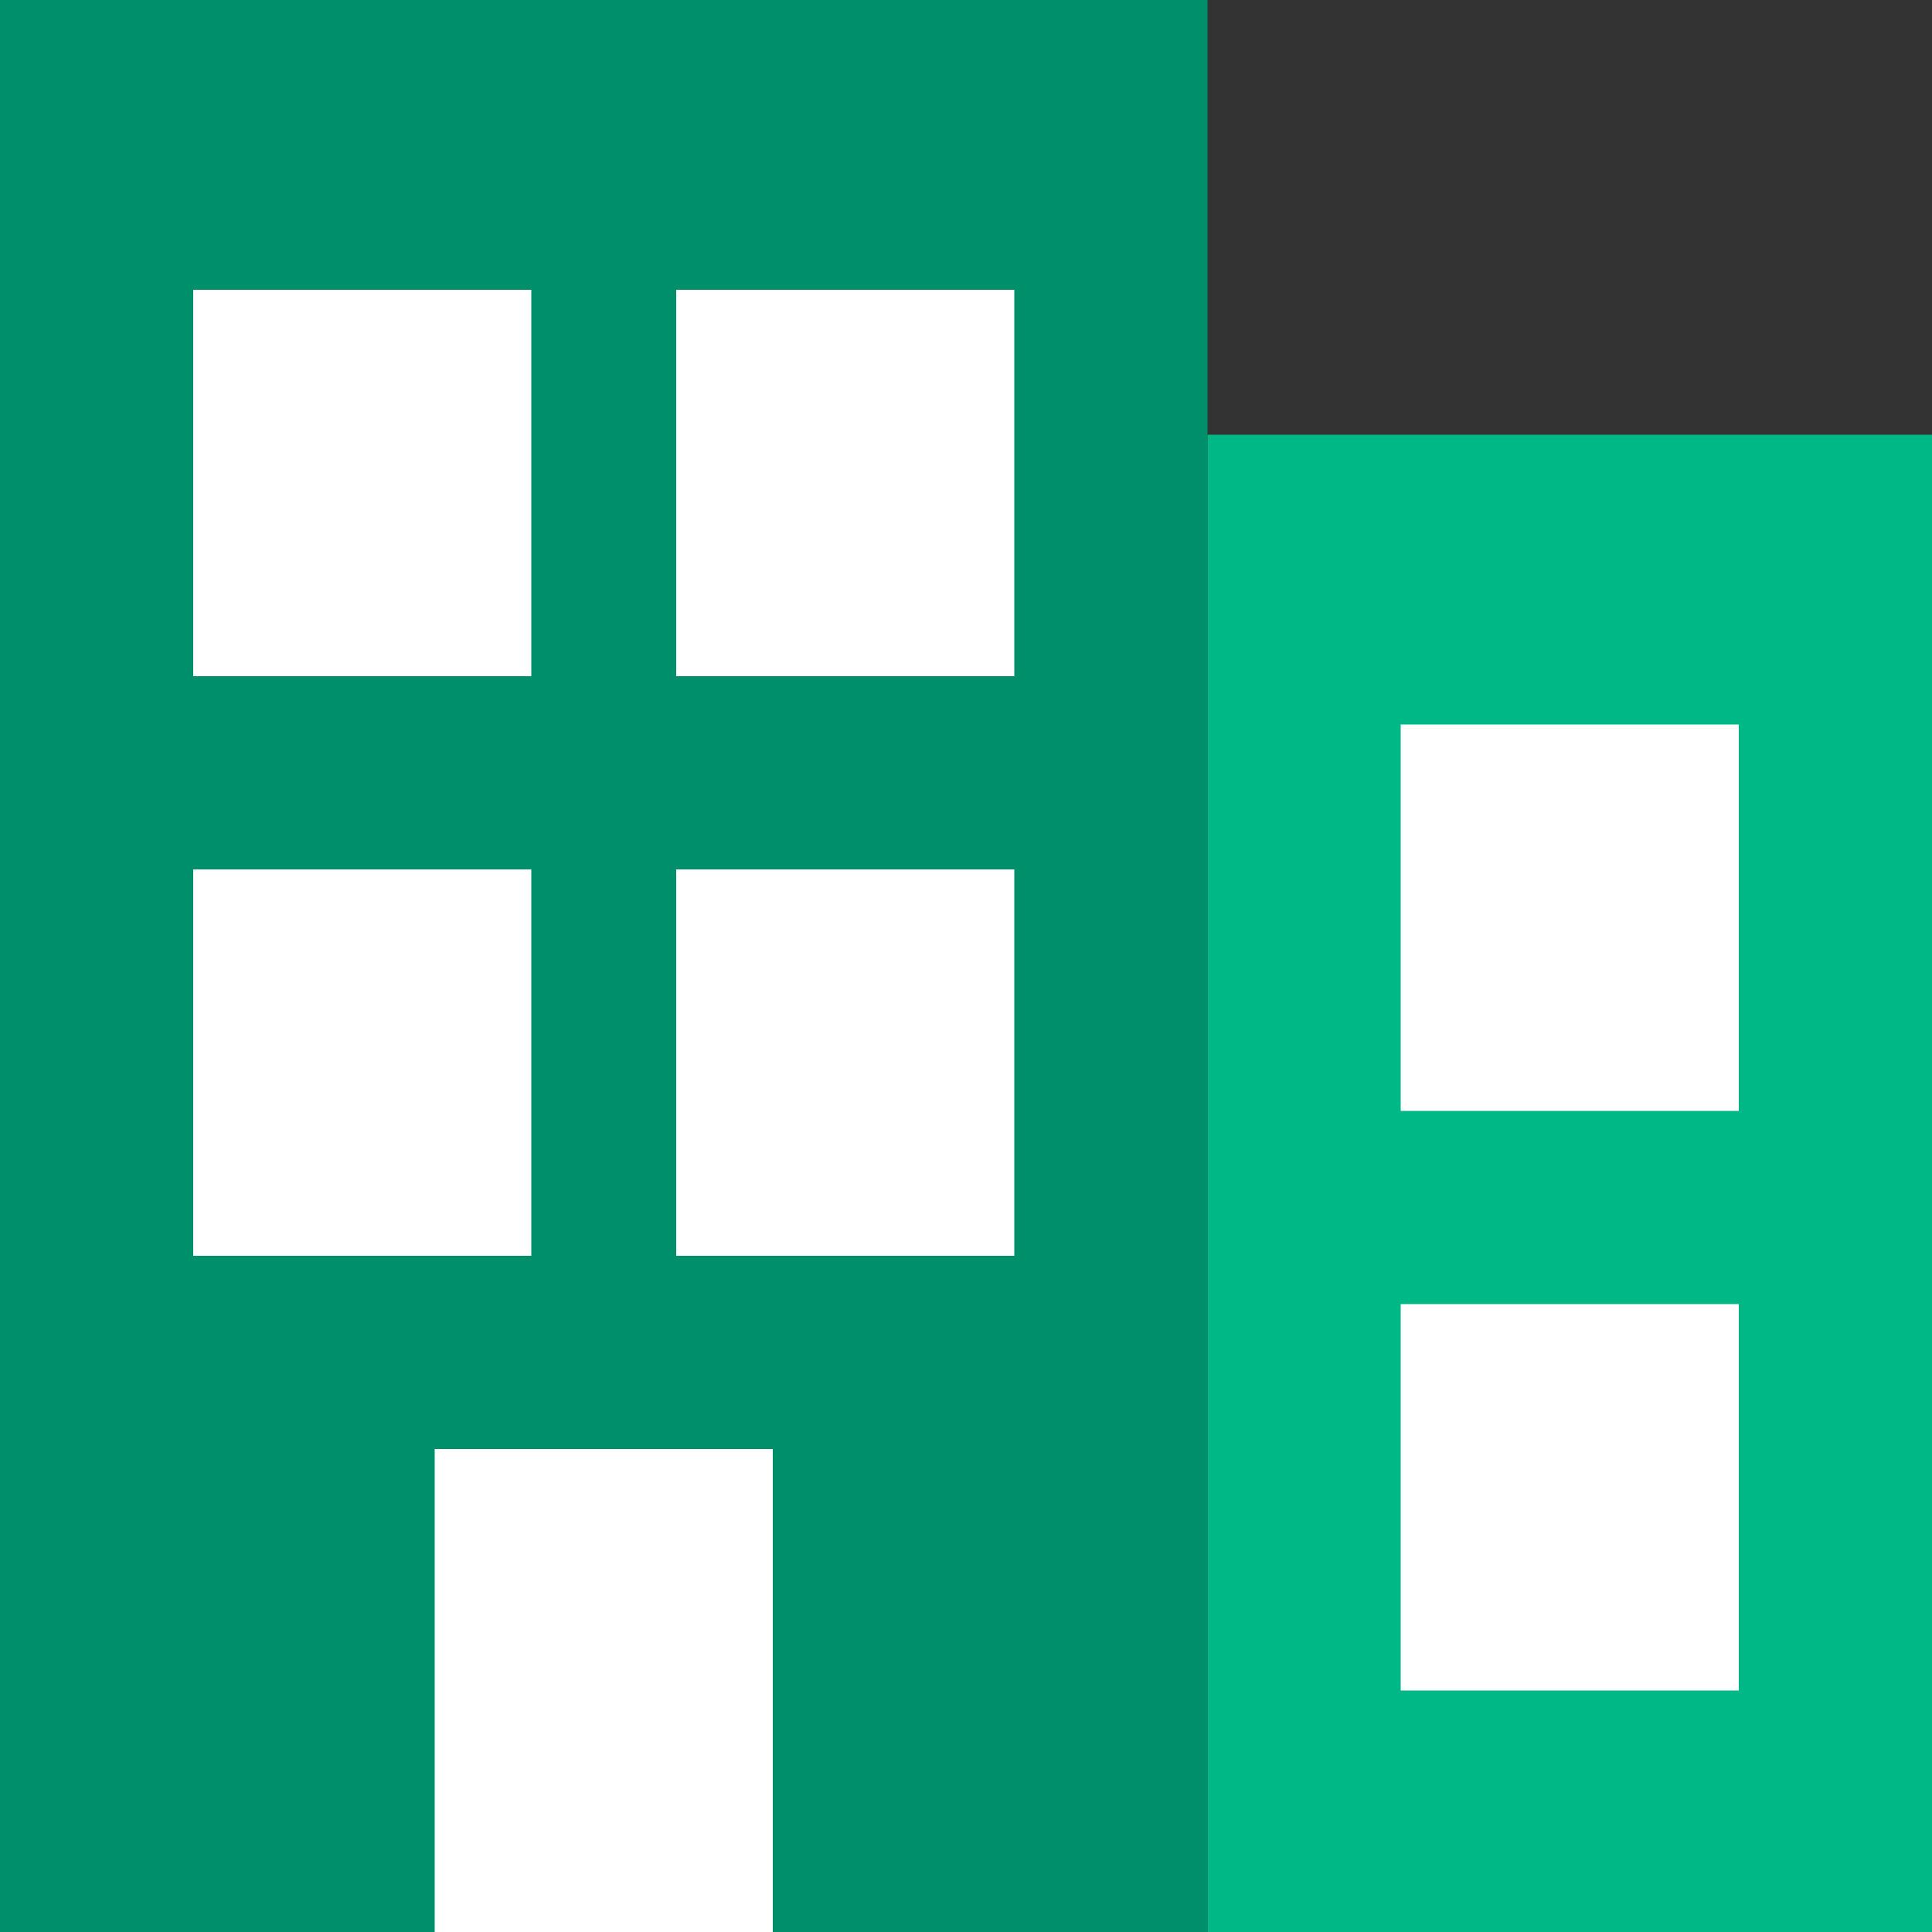 <svg viewBox="0 0 40 40" fill="none" xmlns="http://www.w3.org/2000/svg">
<rect x="0" y="0" width="40" height="40" fill="#333333" stroke="none"/>
<rect width="25" height="40" fill="#008F6B"/>
<rect x="25" y="9" width="15" height="31" fill="#00B885"/>
<rect x="29" y="15" width="7" height="8" fill="white"/>
<rect x="29" y="27" width="7" height="8" fill="white"/>
<rect x="4" y="6" width="7" height="8" fill="white"/>
<rect x="4" y="18" width="7" height="8" fill="white"/>
<rect x="9" y="30" width="7" height="10" fill="white"/>
<rect x="14" y="6" width="7" height="8" fill="white"/>
<rect x="14" y="18" width="7" height="8" fill="white"/>
</svg>

